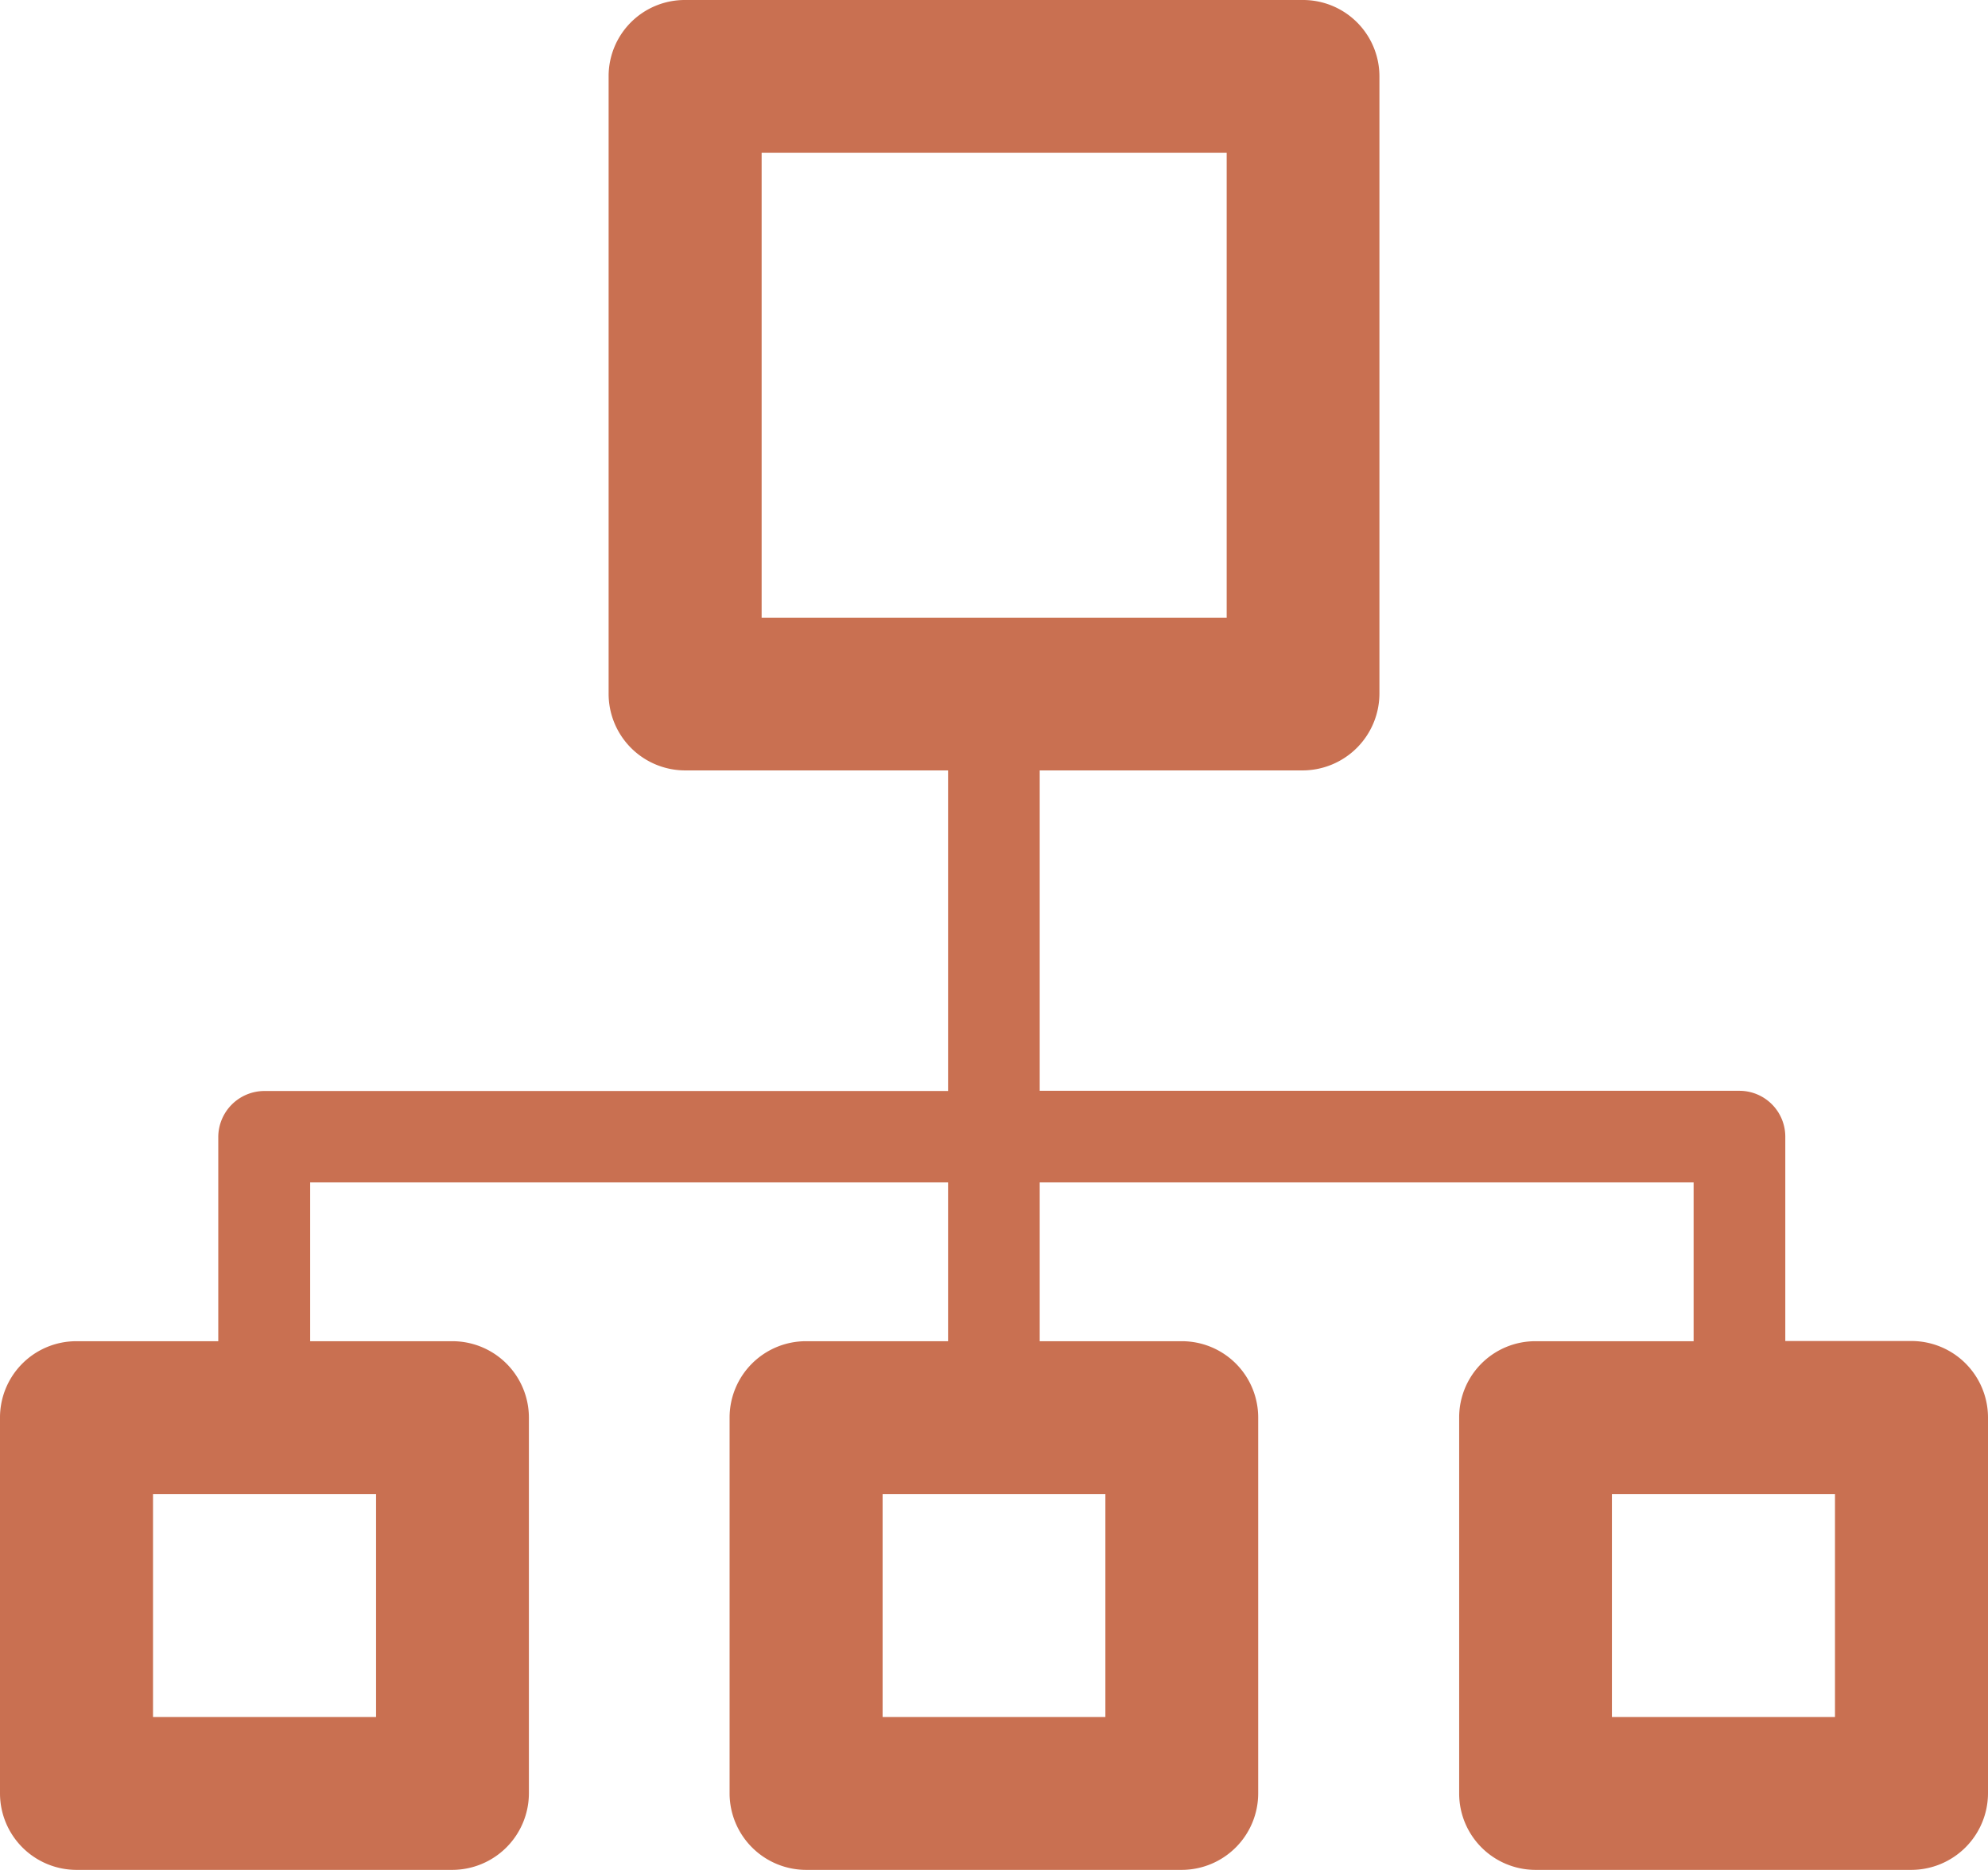 <svg xmlns="http://www.w3.org/2000/svg" xmlns:xlink="http://www.w3.org/1999/xlink" width="82.617" height="77.721" viewBox="0 0 82.617 77.721">
  <defs>
    <clipPath id="clip-path">
      <rect id="Rectángulo_3674" data-name="Rectángulo 3674" width="82.617" height="77.721" fill="none"/>
    </clipPath>
  </defs>
  <g id="Grupo_3418" data-name="Grupo 3418" transform="translate(0)">
    <g id="Grupo_2795" data-name="Grupo 2795" transform="translate(0 0)" clip-path="url(#clip-path)">
      <path id="Trazado_6262" data-name="Trazado 6262" d="M70.383,55.747v-6.6H43.208v6.6h5.9a3.172,3.172,0,0,1,3.18,3.168V74.541a3.183,3.183,0,0,1-3.18,3.18H33.5a3.185,3.185,0,0,1-3.18-3.18V58.915a3.175,3.175,0,0,1,3.18-3.168h5.9v-6.6H12.89v6.6H18.8a3.18,3.18,0,0,1,3.18,3.168V74.541a3.19,3.19,0,0,1-3.18,3.18H3.171A3.182,3.182,0,0,1,0,74.541V58.915a3.172,3.172,0,0,1,3.171-3.168h5.9v-8.5a1.92,1.92,0,0,1,1.917-1.9H39.4V32.022H28.473a3.185,3.185,0,0,1-3.18-3.192V3.168A3.165,3.165,0,0,1,28.473,0H54.135a3.175,3.175,0,0,1,3.191,3.168V28.83a3.2,3.2,0,0,1-3.191,3.192H43.208V45.339H72.3a1.907,1.907,0,0,1,1.893,1.9v8.5h5.233a3.182,3.182,0,0,1,3.191,3.168V74.541a3.192,3.192,0,0,1-3.191,3.18H63.809a3.175,3.175,0,0,1-3.169-3.18V58.915a3.165,3.165,0,0,1,3.169-3.168h6.574ZM76.258,62.1h-9.27v9.269h9.27Zm-60.629,0H6.359v9.269h9.27Zm30.308,0H36.679v9.269h9.258ZM50.978,6.348H31.652V25.673H50.978Z" transform="translate(0 0)" fill="#c97051"/>
    </g>
  </g>
</svg>
